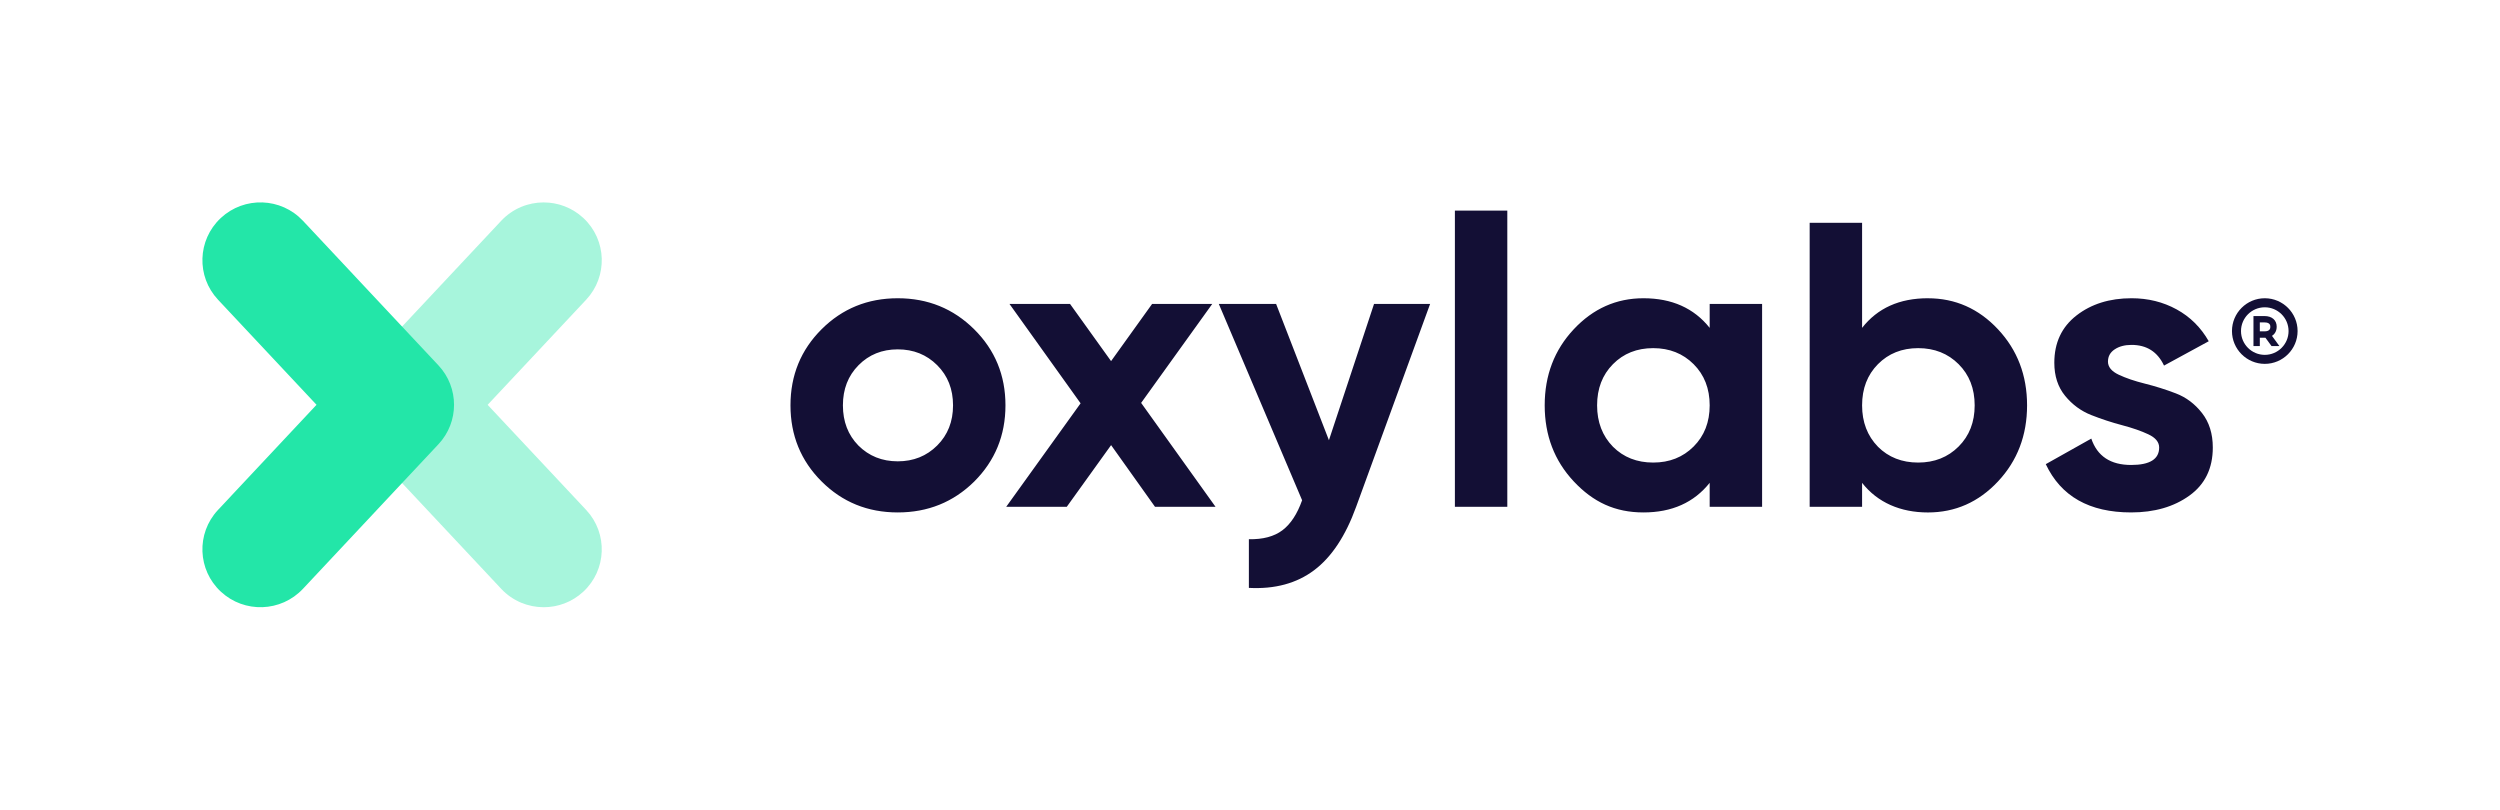 <?xml version="1.0" encoding="UTF-8"?><svg id="Layer_2" xmlns="http://www.w3.org/2000/svg" viewBox="0 0 1235.13 400"><defs><style>.cls-1,.cls-2{fill:#130f35;}.cls-3,.cls-2{fill-rule:evenodd;}.cls-3,.cls-4{fill:#23e6a8;}.cls-4{opacity:.4;}</style></defs><g><path class="cls-4" d="m268.61,100c-7.67,0-15.33,3.05-20.98,9.07l-66.94,71.43c-10.29,10.96-10.29,28.02,0,38.99l66.94,71.43c5.65,6.03,13.31,9.08,20.99,9.08,7.01,0,14.04-2.54,19.57-7.68,11.53-10.7,12.21-28.73,1.51-40.26l-.11-.12-48.67-51.93,48.67-51.93c10.77-11.47,10.2-29.5-1.27-40.27l-.12-.11c-5.53-5.14-12.56-7.69-19.58-7.69"/><path class="cls-3" d="m156.39,200l-48.67-51.93c-10.77-11.47-10.2-29.5,1.27-40.27l.12-.12c11.58-10.77,29.74-10.15,40.55,1.39l66.94,71.43c10.29,10.96,10.29,28.03,0,38.99l-66.94,71.43c-10.81,11.53-28.97,12.16-40.55,1.39-11.53-10.7-12.21-28.72-1.51-40.26l.11-.12,48.67-51.94Z"/></g><g><path class="cls-2" d="m481.29,237.94c-10.31,10.15-22.89,15.23-37.75,15.23s-27.41-5.11-37.64-15.33c-10.24-10.22-15.36-22.75-15.36-37.58s5.12-27.36,15.36-37.58c10.24-10.22,22.79-15.33,37.64-15.33s27.44,5.11,37.75,15.33c10.31,10.22,15.46,22.75,15.46,37.58s-5.15,27.39-15.46,37.68h0Zm-57.22-17.84c5.22,5.21,11.71,7.82,19.47,7.82s14.26-2.61,19.48-7.82c5.22-5.21,7.83-11.82,7.83-19.84s-2.61-14.63-7.83-19.84c-5.22-5.21-11.71-7.82-19.48-7.82s-14.22,2.61-19.37,7.82c-5.16,5.21-7.73,11.82-7.73,19.84s2.54,14.63,7.63,19.84h0Zm176.47,30.27h-29.92l-21.68-30.46-21.89,30.46h-29.92l36.74-51.11-35.14-49.11h29.92l20.28,28.26,20.28-28.26h29.71l-35.14,48.9,36.74,51.31h0Zm78.3-100.21h27.71l-36.54,100.21c-5.22,14.43-12.15,24.89-20.78,31.36-8.63,6.48-19.37,9.39-32.22,8.72v-24.05c6.96.14,12.48-1.34,16.56-4.41,4.08-3.08,7.33-8.02,9.74-14.84l-41.16-97h28.31l26.1,67.34,22.29-67.34Zm39.95,100.21h25.9V104.05h-25.9v146.31Zm125.88-100.21h25.9v100.21h-25.9v-11.83c-7.76,9.75-18.67,14.63-32.72,14.63s-24.86-5.11-34.43-15.33c-9.57-10.22-14.36-22.75-14.36-37.58s4.78-27.36,14.35-37.58c9.57-10.22,21.05-15.33,34.43-15.33,14.05,0,24.96,4.88,32.73,14.63v-11.82Zm-47.78,70.55c5.22,5.21,11.84,7.82,19.88,7.82s14.69-2.64,19.97-7.92c5.29-5.28,7.93-12.06,7.93-20.34s-2.64-15.07-7.93-20.35c-5.29-5.28-11.95-7.92-19.98-7.92s-14.66,2.64-19.88,7.92c-5.22,5.28-7.83,12.06-7.83,20.34s2.61,15.09,7.83,20.44Zm155.6-73.35c13.52,0,25.06,5.11,34.63,15.33,9.57,10.22,14.36,22.75,14.36,37.58s-4.79,27.36-14.36,37.58c-9.57,10.22-21.12,15.33-34.63,15.33s-24.89-4.88-32.52-14.63v11.83h-25.9V110.07h25.9v51.91c7.63-9.75,18.47-14.63,32.52-14.63Zm-24.69,73.35c5.22,5.21,11.85,7.82,19.88,7.82s14.69-2.64,19.98-7.92c5.29-5.28,7.93-12.06,7.93-20.34s-2.64-15.07-7.93-20.35c-5.29-5.28-11.95-7.92-19.98-7.92s-14.65,2.64-19.88,7.92c-5.22,5.28-7.83,12.06-7.83,20.34s2.61,15.09,7.83,20.44Zm113.64-42.09c0,2.67,1.77,4.84,5.32,6.51,3.54,1.67,7.86,3.14,12.95,4.41,5.18,1.3,10.28,2.9,15.26,4.81,5.09,1.94,9.4,5.18,12.95,9.72,3.55,4.54,5.32,10.22,5.32,17.03,0,10.29-3.85,18.21-11.55,23.75-7.7,5.55-17.3,8.32-28.81,8.32-20.62,0-34.67-7.95-42.16-23.85l22.49-12.63c2.94,8.68,9.5,13.03,19.68,13.03,9.24,0,13.85-2.87,13.85-8.62,0-2.67-1.78-4.84-5.32-6.51-3.55-1.67-7.86-3.17-12.95-4.51-5.18-1.37-10.28-3.04-15.26-5.01-5.09-2-9.4-5.18-12.95-9.52-3.55-4.34-5.32-9.78-5.32-16.33,0-9.89,3.65-17.67,10.94-23.35,7.3-5.68,16.37-8.52,27.21-8.52,8.16,0,15.59,1.84,22.28,5.51,6.69,3.67,11.98,8.92,15.86,15.73l-22.09,12.03c-3.21-6.82-8.56-10.22-16.05-10.22-3.35,0-6.13.74-8.33,2.21-2.21,1.47-3.31,3.47-3.31,6.01Z"/><path class="cls-1" d="m1118.92,147.35c-8.94,0-16.21,7.27-16.21,16.21s7.27,16.21,16.21,16.21,16.21-7.27,16.21-16.21-7.27-16.21-16.21-16.21Zm0,27.97c-6.48,0-11.75-5.27-11.75-11.75s5.27-11.75,11.75-11.75,11.75,5.27,11.75,11.75-5.27,11.75-11.75,11.75Zm5.89-13.86c0-3.27-2.3-5.31-6-5.31h-5.48v14.83h3.14v-4.13h2.77s3.02,4.13,3.02,4.13h3.89l-3.68-5.05c1.5-.94,2.33-2.53,2.33-4.48Zm-6,2.25h-2.34v-4.42h2.34c2.85,0,2.85,1.63,2.85,2.17s0,2.25-2.85,2.25Z"/></g></svg>